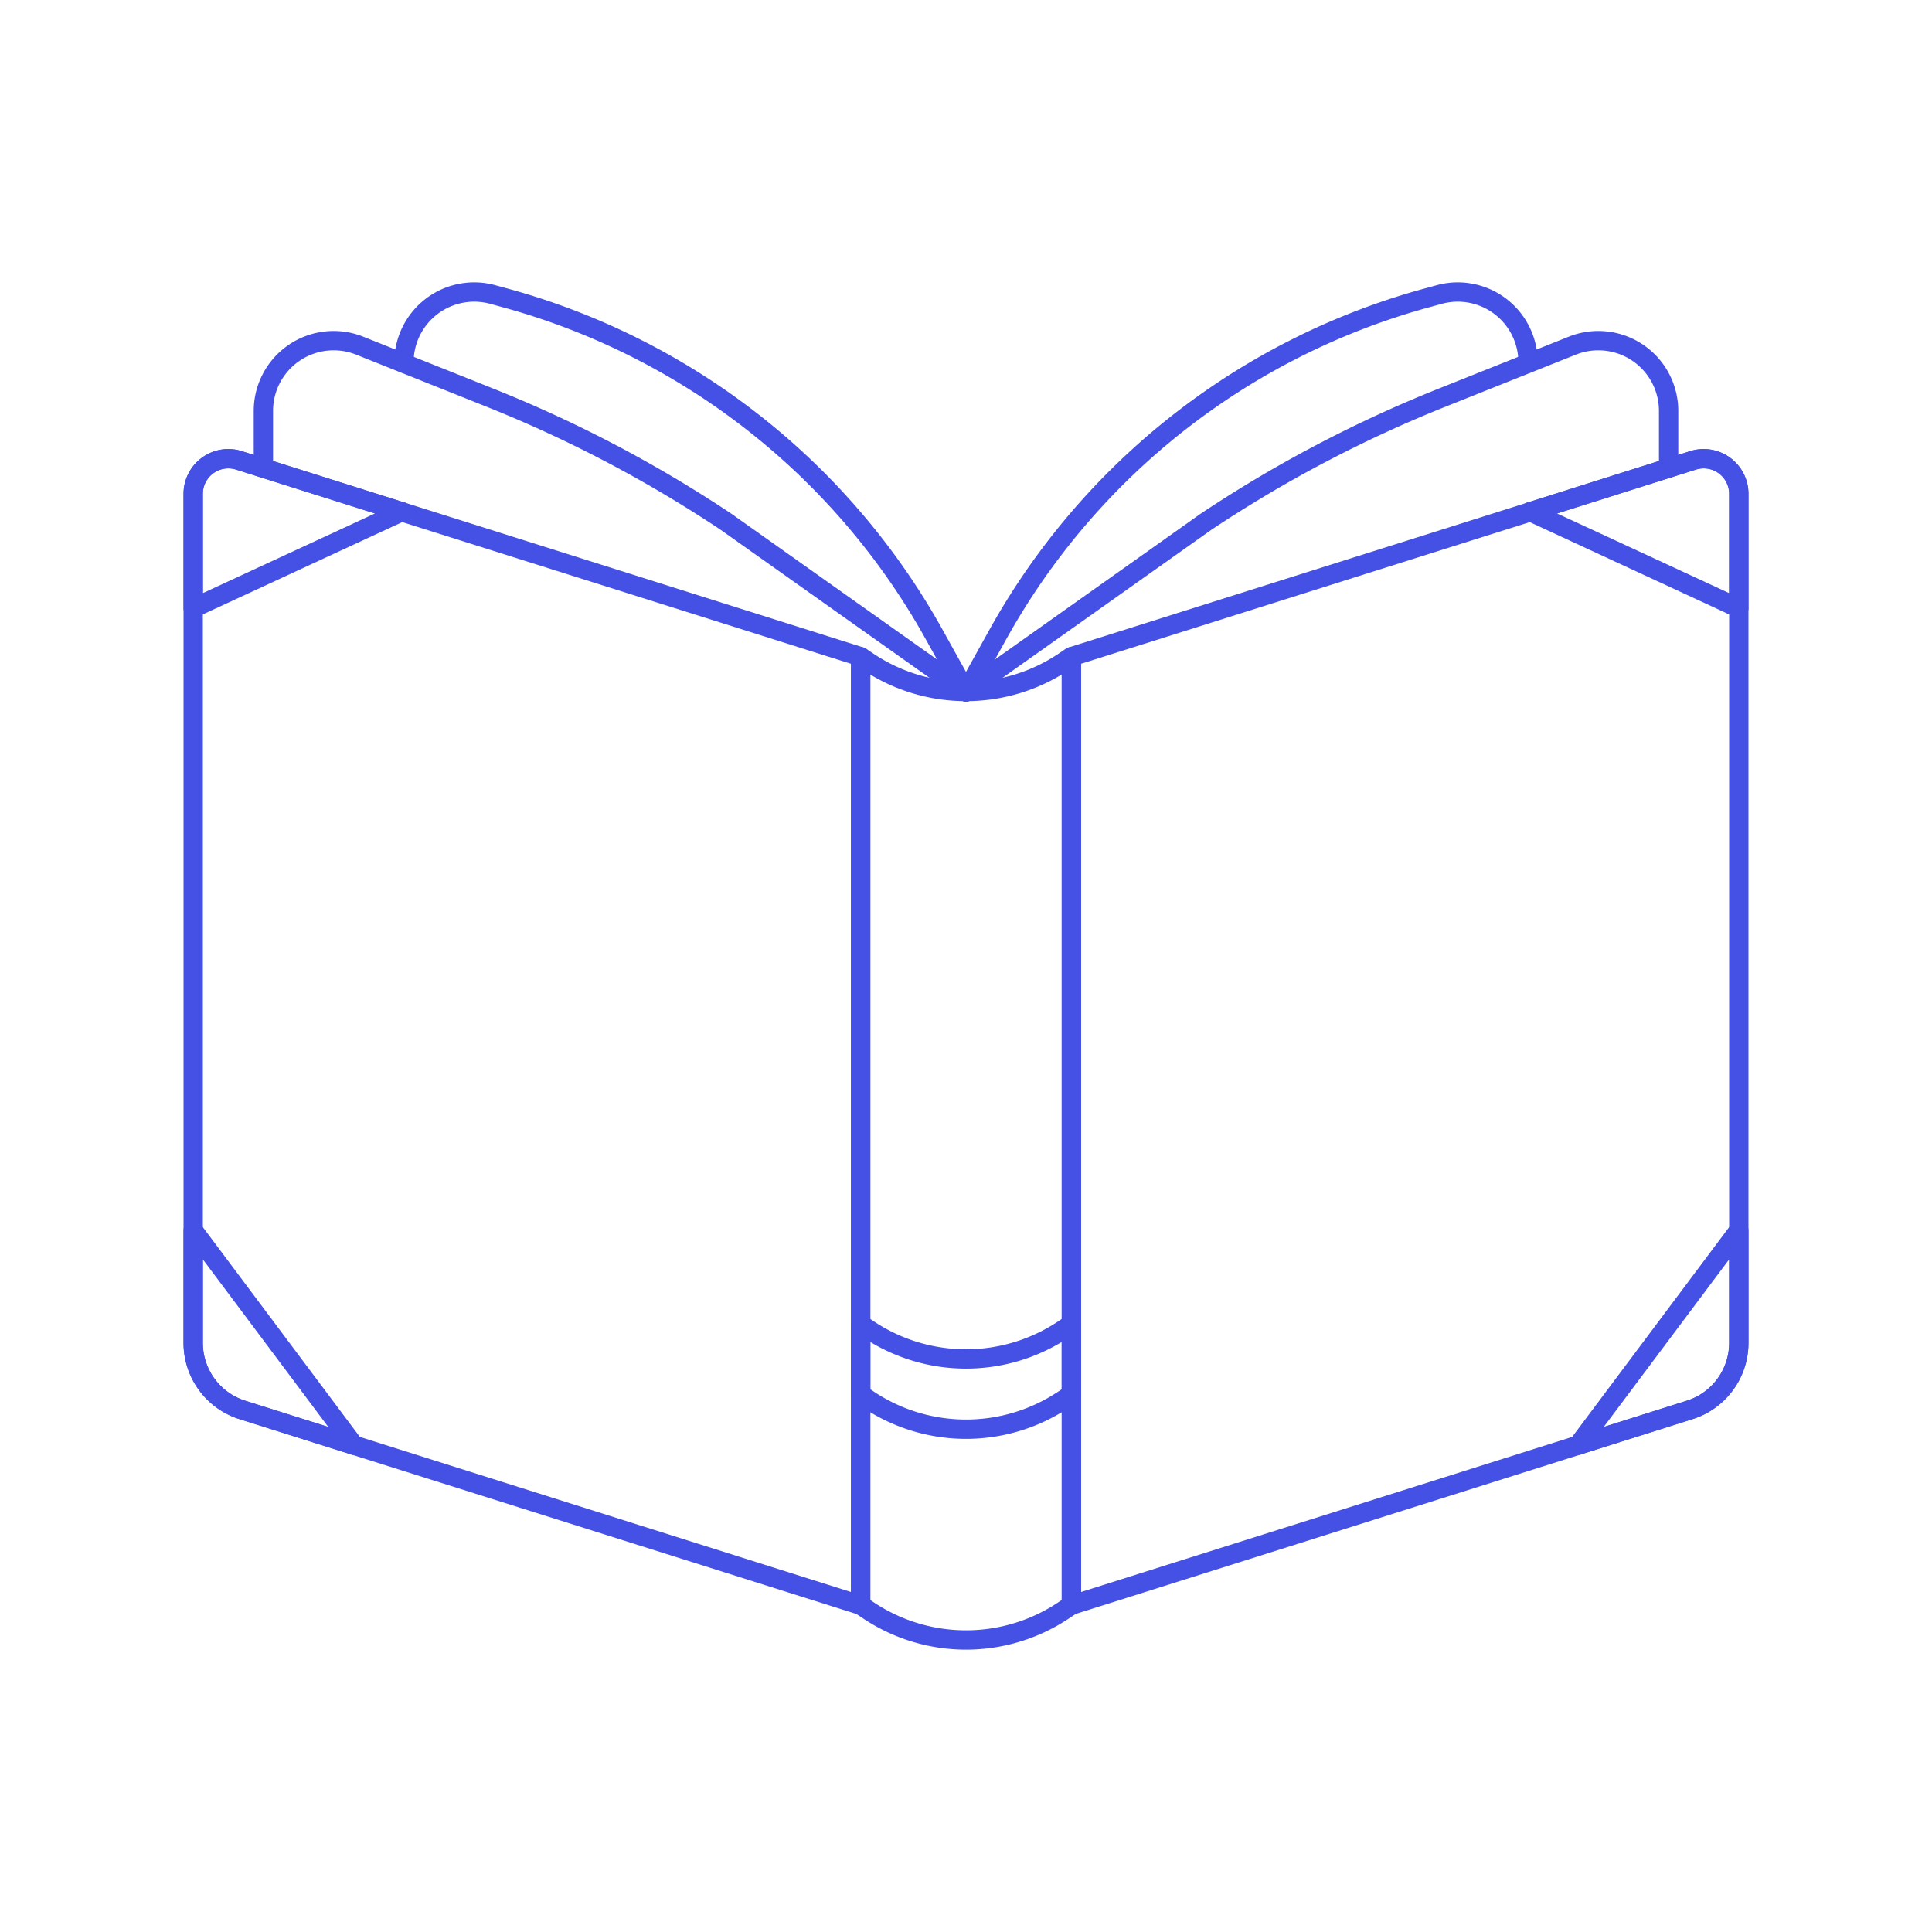 <svg xmlns="http://www.w3.org/2000/svg" viewBox="0 0 100 100"><g class="nc-icon-wrapper"><defs/><path class="a" d="M79.091 18.8v-.05a3.637 3.637 0 0 0-4.591-3.507l-.627.171A36.367 36.367 0 0 0 51.65 32.837L50 35.809" fill="none" stroke="#4550e5" stroke-linecap="round" stroke-linejoin="round"/><path class="a" d="M50 35.809l12.417-8.8a66.574 66.574 0 0 1 12.2-6.416l6.762-2.7a3.637 3.637 0 0 1 4.988 3.376v2.961" fill="none" stroke="#4550e5" stroke-linecap="round" stroke-linejoin="round"/><path class="a" d="M90 69.509a3.637 3.637 0 0 1-2.541 3.468L55.453 83.084V33.991l32.181-10.162A1.818 1.818 0 0 1 90 25.563z" fill="none" stroke="#4550e5" stroke-linecap="round" stroke-linejoin="round"/><path class="a" d="M79.2 26.491l8.431-2.662A1.818 1.818 0 0 1 90 25.563v5.919l-10.8-5" fill="none" stroke="#4550e5" stroke-linecap="round" stroke-linejoin="round"/><path class="a" d="M81.67 74.805l5.789-1.828A3.637 3.637 0 0 0 90 69.509v-5.826l-8.328 11.128" fill="none" stroke="#4550e5" stroke-linecap="round" stroke-linejoin="round"/><g><path class="a" d="M20.909 18.8v-.05a3.637 3.637 0 0 1 4.591-3.507l.627.171A36.367 36.367 0 0 1 48.35 32.837L50 35.809" fill="none" stroke="#4550e5" stroke-linecap="round" stroke-linejoin="round"/><path class="a" d="M50 35.809l-12.417-8.8a66.574 66.574 0 0 0-12.2-6.416l-6.762-2.7a3.637 3.637 0 0 0-4.988 3.376v2.961" fill="none" stroke="#4550e5" stroke-linecap="round" stroke-linejoin="round"/><path class="a" d="M10 69.509a3.637 3.637 0 0 0 2.541 3.468l32.006 10.107V33.991L12.366 23.829A1.818 1.818 0 0 0 10 25.563z" fill="none" stroke="#4550e5" stroke-linecap="round" stroke-linejoin="round"/><path class="a" d="M20.8 26.491l-8.431-2.662A1.818 1.818 0 0 0 10 25.563v5.919l10.8-5" fill="none" stroke="#4550e5" stroke-linecap="round" stroke-linejoin="round"/><path class="a" d="M18.33 74.805l-5.789-1.828A3.637 3.637 0 0 1 10 69.509v-5.826l8.328 11.128" fill="none" stroke="#4550e5" stroke-linecap="round" stroke-linejoin="round"/></g><path class="a" d="M55.456 83.084l-.412.274a9.091 9.091 0 0 1-10.086 0l-.411-.274V33.991l.411.275a9.1 9.1 0 0 0 10.086 0l.412-.275z" fill="none" stroke="#4550e5" stroke-linecap="round" stroke-linejoin="round"/><path class="a" d="M55.456 68.538l-.412.274a9.091 9.091 0 0 1-10.086 0l-.411-.274v3.636l.411.275a9.091 9.091 0 0 0 10.086 0l.412-.275z" fill="none" stroke="#4550e5" stroke-linecap="round" stroke-linejoin="round"/></g></svg>